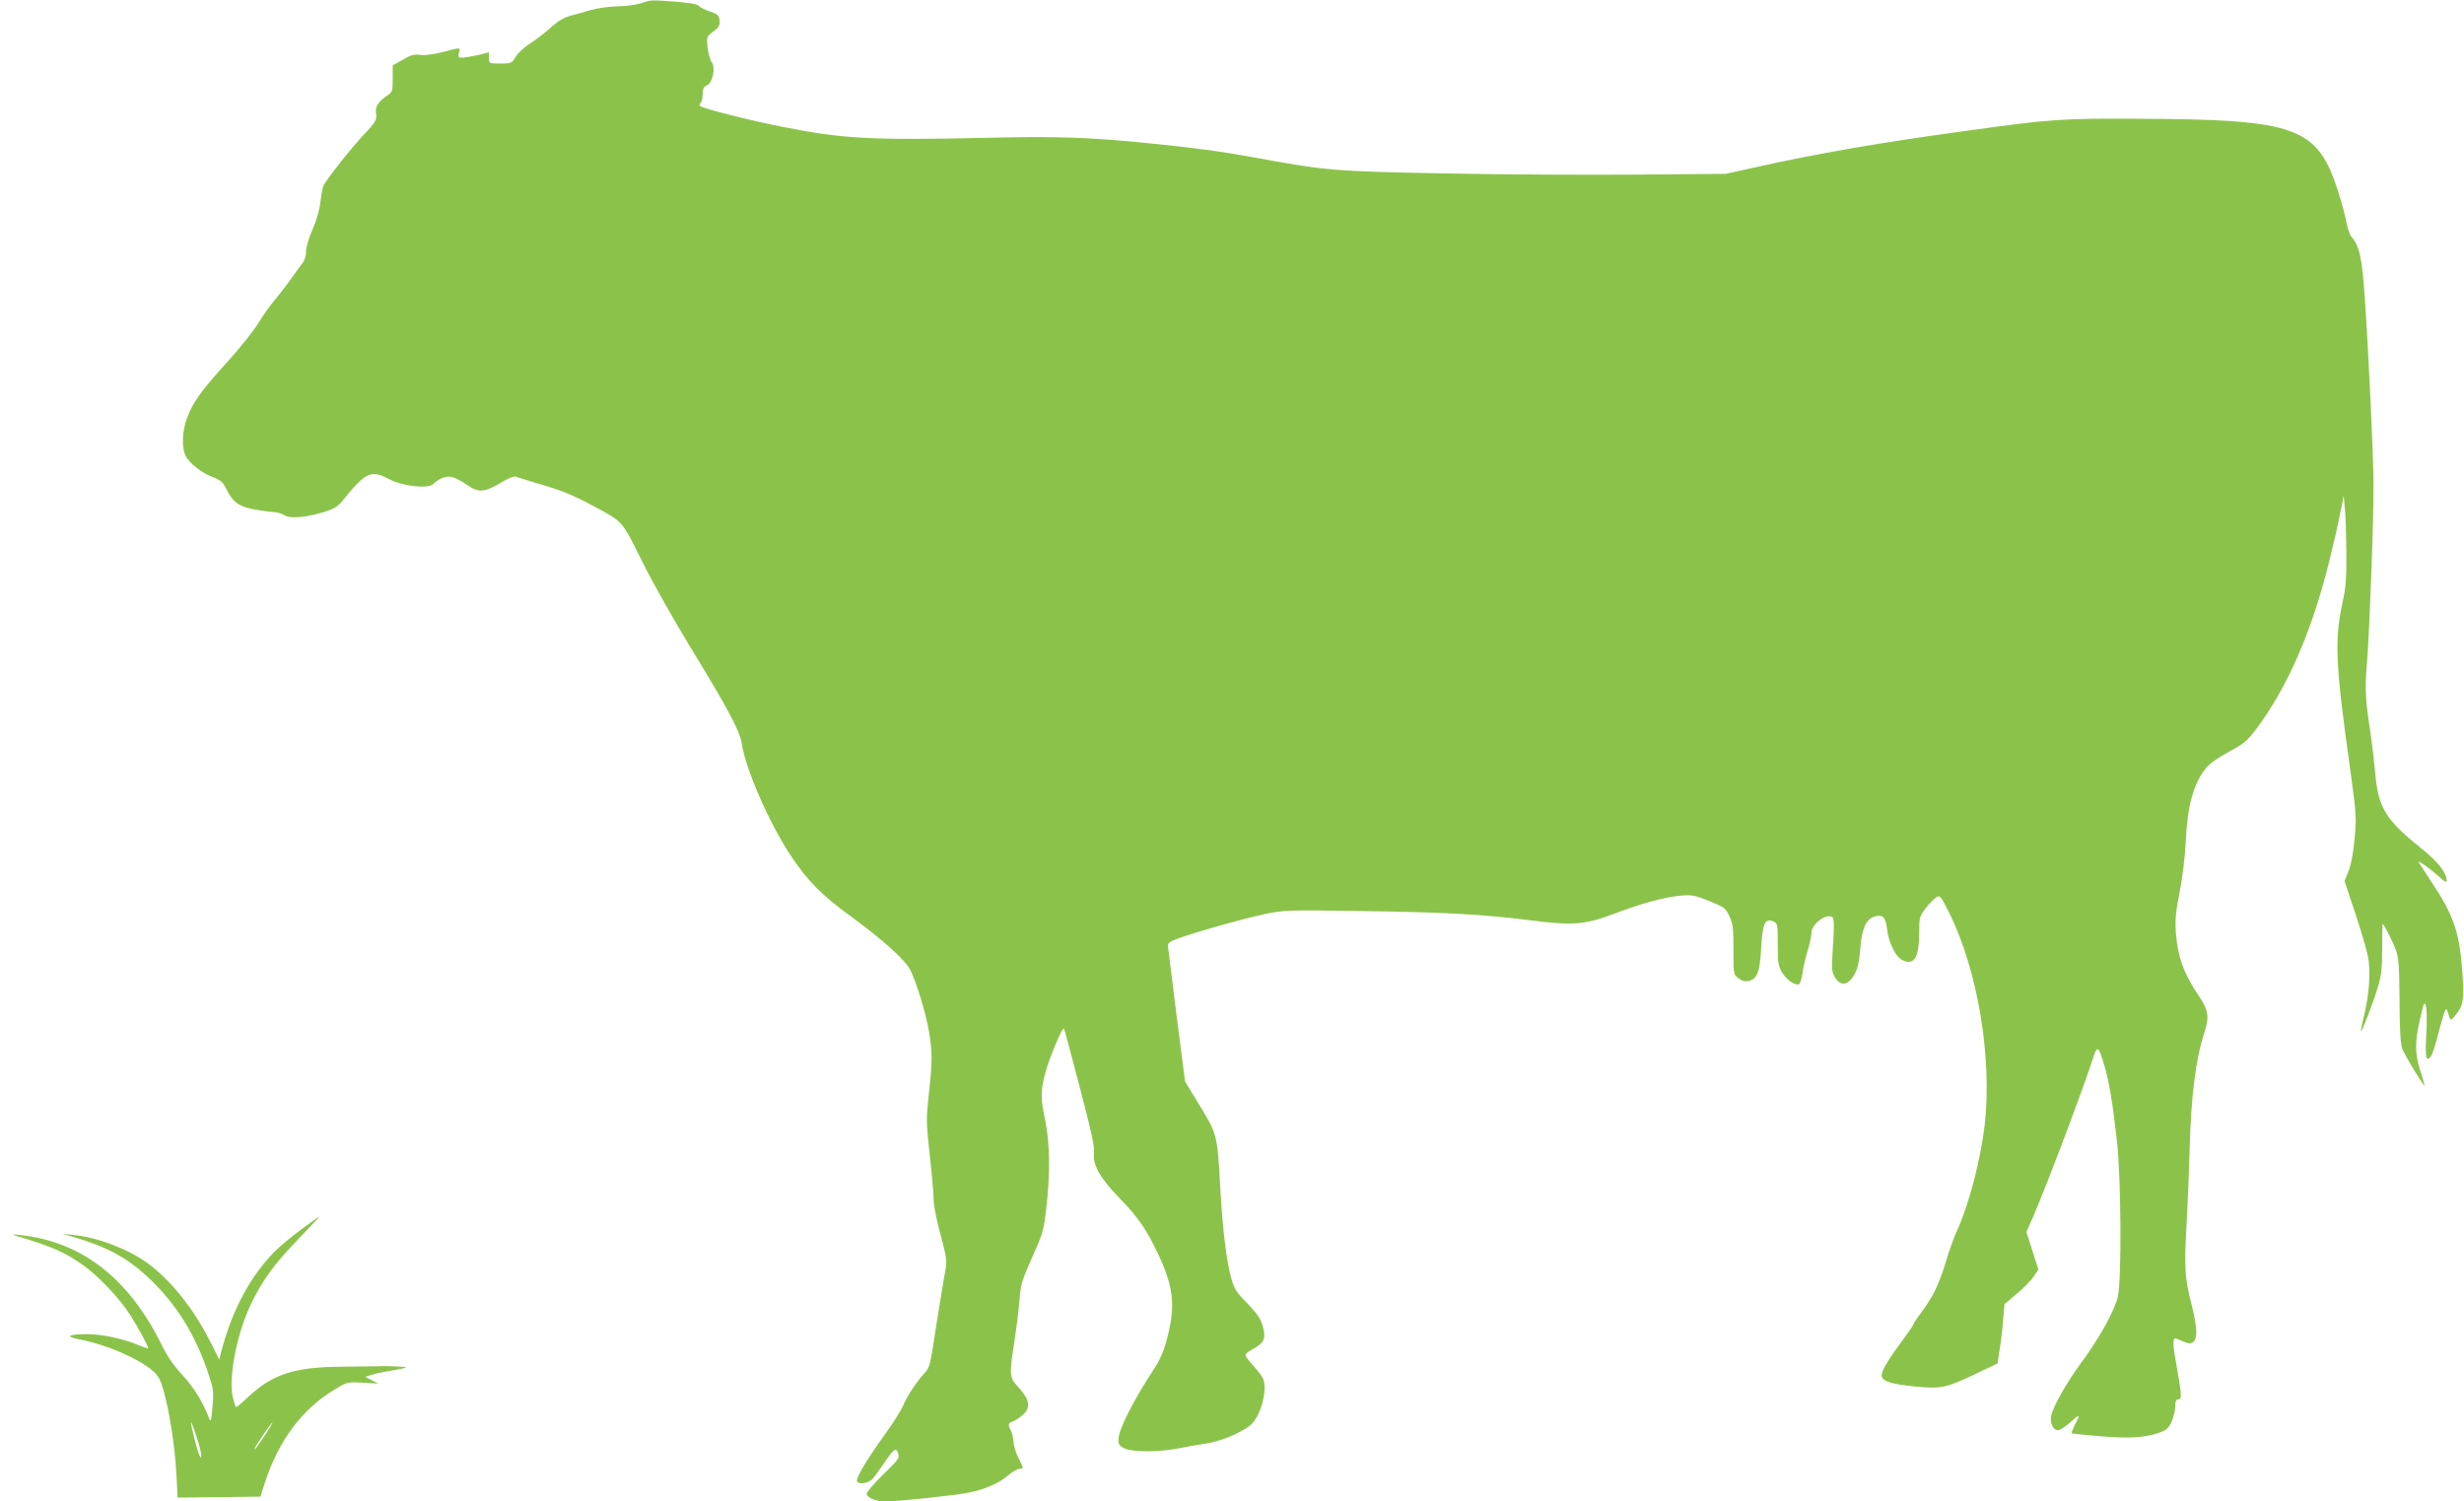 <?xml version="1.0" standalone="no"?>
<!DOCTYPE svg PUBLIC "-//W3C//DTD SVG 20010904//EN"
 "http://www.w3.org/TR/2001/REC-SVG-20010904/DTD/svg10.dtd">
<svg version="1.0" xmlns="http://www.w3.org/2000/svg"
 width="1280pt" height="780pt" viewBox="0 0 1280 780"
 preserveAspectRatio="xMidYMid meet">
<g transform="translate(0,780) scale(0.1,-0.1)"
fill="#8bc34a" stroke="none">
<path d="M3330 7783 c-25 -8 -81 -16 -125 -16 -44 -1 -105 -10 -135 -19 -30
-9 -77 -22 -104 -29 -35 -9 -66 -27 -104 -61 -29 -27 -78 -65 -109 -84 -30
-20 -64 -51 -75 -70 -19 -33 -22 -34 -79 -34 -58 0 -59 0 -59 29 l0 29 -57
-14 c-32 -7 -69 -13 -82 -14 -20 0 -22 4 -17 25 8 30 13 30 -86 4 -49 -12 -95
-18 -117 -14 -29 4 -47 -1 -88 -25 l-53 -30 0 -69 c0 -62 -2 -70 -25 -85 -47
-31 -67 -59 -62 -91 6 -37 0 -48 -59 -110 -67 -71 -204 -244 -214 -271 -5 -12
-12 -51 -16 -86 -4 -38 -20 -94 -40 -139 -19 -43 -34 -93 -34 -115 0 -24 -8
-49 -21 -64 -11 -14 -37 -50 -59 -81 -21 -30 -59 -79 -83 -108 -25 -29 -63
-83 -84 -118 -21 -36 -93 -127 -161 -202 -138 -152 -179 -209 -211 -294 -25
-67 -28 -155 -6 -196 19 -39 85 -89 143 -111 38 -14 51 -26 68 -61 33 -67 64
-90 141 -105 38 -7 83 -13 101 -14 18 0 44 -7 58 -16 30 -20 112 -13 210 17
51 16 70 28 96 61 117 145 146 159 239 109 71 -38 207 -52 230 -25 8 9 29 23
47 31 37 15 67 6 136 -41 53 -36 85 -33 164 14 39 24 73 38 82 34 8 -4 58 -19
111 -35 128 -37 188 -62 288 -116 160 -85 149 -74 255 -286 52 -106 168 -311
257 -457 187 -305 253 -429 262 -491 18 -129 142 -415 255 -584 88 -133 164
-209 318 -320 159 -116 277 -223 303 -274 31 -62 80 -222 96 -315 19 -111 19
-160 0 -330 -14 -128 -14 -147 5 -318 11 -100 20 -203 20 -229 0 -26 12 -91
26 -145 46 -173 46 -169 29 -257 -8 -45 -28 -169 -45 -276 -27 -181 -31 -197
-58 -225 -40 -43 -89 -117 -111 -169 -11 -24 -45 -80 -76 -123 -115 -160 -174
-258 -162 -272 11 -14 52 -8 76 11 7 6 35 44 62 84 51 75 63 84 73 57 11 -28
7 -33 -80 -118 -47 -46 -84 -90 -82 -98 7 -20 49 -38 93 -38 62 -1 352 30 434
45 88 17 164 51 213 94 20 17 45 31 56 31 21 0 20 1 -5 51 -15 28 -27 68 -28
88 -1 20 -7 46 -13 58 -17 30 -15 41 8 48 11 4 34 18 50 32 46 38 41 78 -15
141 -53 59 -53 61 -26 240 11 70 23 168 27 217 6 81 12 103 65 221 55 122 61
141 74 255 21 177 19 343 -5 458 -25 118 -25 148 0 247 19 72 88 239 97 231 2
-2 39 -139 82 -305 60 -228 78 -310 74 -341 -8 -62 32 -132 134 -237 98 -101
138 -160 199 -288 80 -170 91 -267 49 -431 -18 -71 -36 -114 -68 -163 -115
-177 -187 -320 -187 -372 0 -26 6 -33 35 -46 44 -18 174 -18 268 0 40 8 106
20 147 26 78 11 176 51 233 94 56 43 96 192 66 249 -7 12 -29 41 -50 64 -22
24 -39 47 -39 53 0 6 14 19 32 28 59 32 71 50 64 94 -9 57 -27 86 -93 154 -48
48 -62 70 -76 120 -25 90 -45 247 -57 459 -17 299 -14 288 -117 457 l-67 110
-43 336 c-23 186 -44 348 -45 362 -3 22 4 27 62 48 101 36 324 98 439 123 101
21 119 22 505 16 438 -6 625 -17 876 -48 221 -28 281 -24 435 34 148 56 260
86 346 94 59 5 74 2 149 -28 78 -32 85 -37 104 -79 18 -38 21 -64 21 -174 0
-128 0 -129 27 -149 18 -13 34 -18 52 -13 45 11 58 46 65 171 7 128 20 157 63
138 22 -9 23 -15 23 -119 0 -97 3 -113 23 -147 25 -40 71 -70 89 -59 5 4 13
30 17 57 3 28 15 79 26 115 11 36 20 78 20 93 0 48 83 108 111 80 7 -7 7 -57
1 -144 -8 -124 -7 -137 10 -166 24 -41 58 -44 87 -7 27 34 39 75 45 157 7 101
30 152 72 165 45 13 59 -1 67 -66 8 -69 45 -144 80 -160 62 -30 87 14 87 150
0 71 2 79 33 119 17 23 42 48 54 56 21 14 23 12 68 -78 148 -295 225 -752 185
-1104 -22 -184 -82 -414 -143 -547 -14 -29 -40 -100 -57 -158 -38 -124 -67
-184 -126 -263 -24 -33 -44 -62 -44 -67 0 -4 -30 -47 -66 -96 -75 -101 -106
-157 -98 -177 9 -25 55 -38 171 -50 137 -13 162 -8 319 67 l111 53 11 74 c7
41 15 110 18 154 l7 80 65 55 c36 30 75 70 88 90 l23 35 -31 97 -31 98 36 82
c72 168 251 640 307 812 25 78 30 76 60 -24 26 -84 45 -200 67 -397 22 -202
25 -716 5 -808 -17 -74 -96 -217 -191 -345 -71 -96 -143 -222 -155 -272 -9
-37 9 -78 34 -78 11 0 41 19 65 41 51 47 54 45 24 -12 -11 -23 -19 -43 -17
-45 2 -2 67 -8 143 -15 155 -13 236 -8 309 17 40 14 51 23 67 58 10 22 19 58
19 79 0 26 4 37 15 37 20 0 19 24 -5 156 -25 140 -26 169 -2 159 66 -28 70
-29 86 -16 23 19 20 76 -9 193 -36 139 -39 197 -26 419 6 107 13 284 16 393 7
269 31 466 77 604 26 81 20 115 -30 189 -78 115 -109 202 -119 329 -4 64 -1
107 20 210 14 71 28 185 31 254 9 194 39 306 105 389 19 24 63 55 119 85 77
41 96 57 139 114 164 217 290 505 381 868 22 88 48 202 58 254 l19 95 6 -65
c4 -36 7 -139 8 -230 1 -131 -3 -184 -20 -260 -43 -200 -37 -322 43 -890 29
-214 30 -231 19 -343 -7 -75 -19 -136 -32 -166 l-20 -48 55 -164 c30 -90 60
-192 67 -227 15 -77 7 -197 -20 -307 -11 -44 -18 -81 -16 -83 4 -4 62 145 87
228 19 62 23 98 23 202 0 71 1 128 2 128 7 0 54 -93 69 -135 15 -41 18 -87 19
-265 1 -154 5 -225 15 -250 12 -32 108 -190 115 -190 2 0 -8 34 -21 75 -30 94
-30 150 -2 272 19 85 23 93 30 67 5 -16 6 -84 2 -151 -6 -121 -2 -141 25 -110
6 8 22 56 35 108 13 52 29 105 34 119 11 26 10 27 27 -27 5 -14 10 -13 30 12
42 52 47 81 36 231 -15 202 -45 291 -161 464 -31 47 -60 92 -65 100 -10 17 61
-34 111 -79 24 -23 34 -27 34 -16 0 41 -45 98 -132 168 -185 148 -224 211
-239 390 -6 62 -17 157 -25 212 -27 173 -30 226 -17 375 13 169 34 738 33 920
-1 151 -25 665 -45 958 -15 217 -28 275 -70 322 -8 9 -20 43 -26 76 -6 32 -24
102 -41 154 -109 342 -212 380 -1048 383 -394 2 -443 -1 -895 -64 -434 -59
-763 -116 -1095 -190 l-145 -32 -455 -4 c-250 -2 -700 0 -1000 6 -587 11 -618
14 -1006 85 -157 29 -300 48 -519 70 -321 33 -491 39 -860 30 -602 -13 -741
-6 -1060 57 -168 33 -416 96 -428 108 -5 5 -4 12 2 15 6 4 11 24 11 45 0 30 5
40 24 49 29 13 45 95 22 121 -7 9 -16 42 -20 73 -6 56 -6 57 29 84 30 22 35
33 33 58 -3 27 -9 33 -52 47 -26 9 -52 22 -56 29 -5 8 -48 15 -116 21 -138 10
-131 10 -184 -8z"/>
<path d="M1566 1414 c-49 -36 -110 -87 -136 -113 -128 -128 -223 -304 -280
-520 l-11 -44 -48 95 c-84 168 -205 319 -326 407 -99 72 -258 133 -382 145
l-58 6 85 -25 c171 -52 282 -119 401 -242 122 -126 209 -273 270 -455 28 -84
30 -97 23 -177 -6 -71 -9 -82 -17 -61 -34 88 -79 161 -137 224 -46 49 -81 100
-112 163 -171 345 -416 533 -733 567 -47 5 -48 4 -15 -6 183 -55 247 -83 345
-153 77 -55 185 -169 240 -254 39 -60 95 -164 95 -175 0 -3 -27 6 -60 20 -80
32 -187 54 -263 53 -98 -1 -110 -13 -30 -28 141 -28 303 -99 378 -164 28 -25
40 -47 55 -102 31 -110 59 -294 66 -430 l7 -125 215 2 215 3 22 70 c73 223
196 387 366 488 63 38 65 38 144 34 l80 -5 -34 18 -34 17 34 11 c19 6 65 16
104 22 38 6 71 13 74 16 4 4 -102 9 -149 6 -14 0 -94 -1 -178 -2 -246 -1 -360
-36 -486 -151 -35 -33 -66 -59 -69 -59 -3 0 -11 24 -18 54 -22 101 20 321 91
473 58 125 123 215 249 345 62 65 112 118 110 118 -2 0 -44 -30 -93 -66z
m-521 -1183 c-4 -9 -17 23 -31 79 -32 125 -29 136 7 26 17 -49 27 -96 24 -105z
m329 109 c-26 -38 -49 -70 -51 -70 -5 0 2 12 49 83 21 31 41 57 43 57 3 0 -16
-31 -41 -70z"/>
</g>
</svg>
